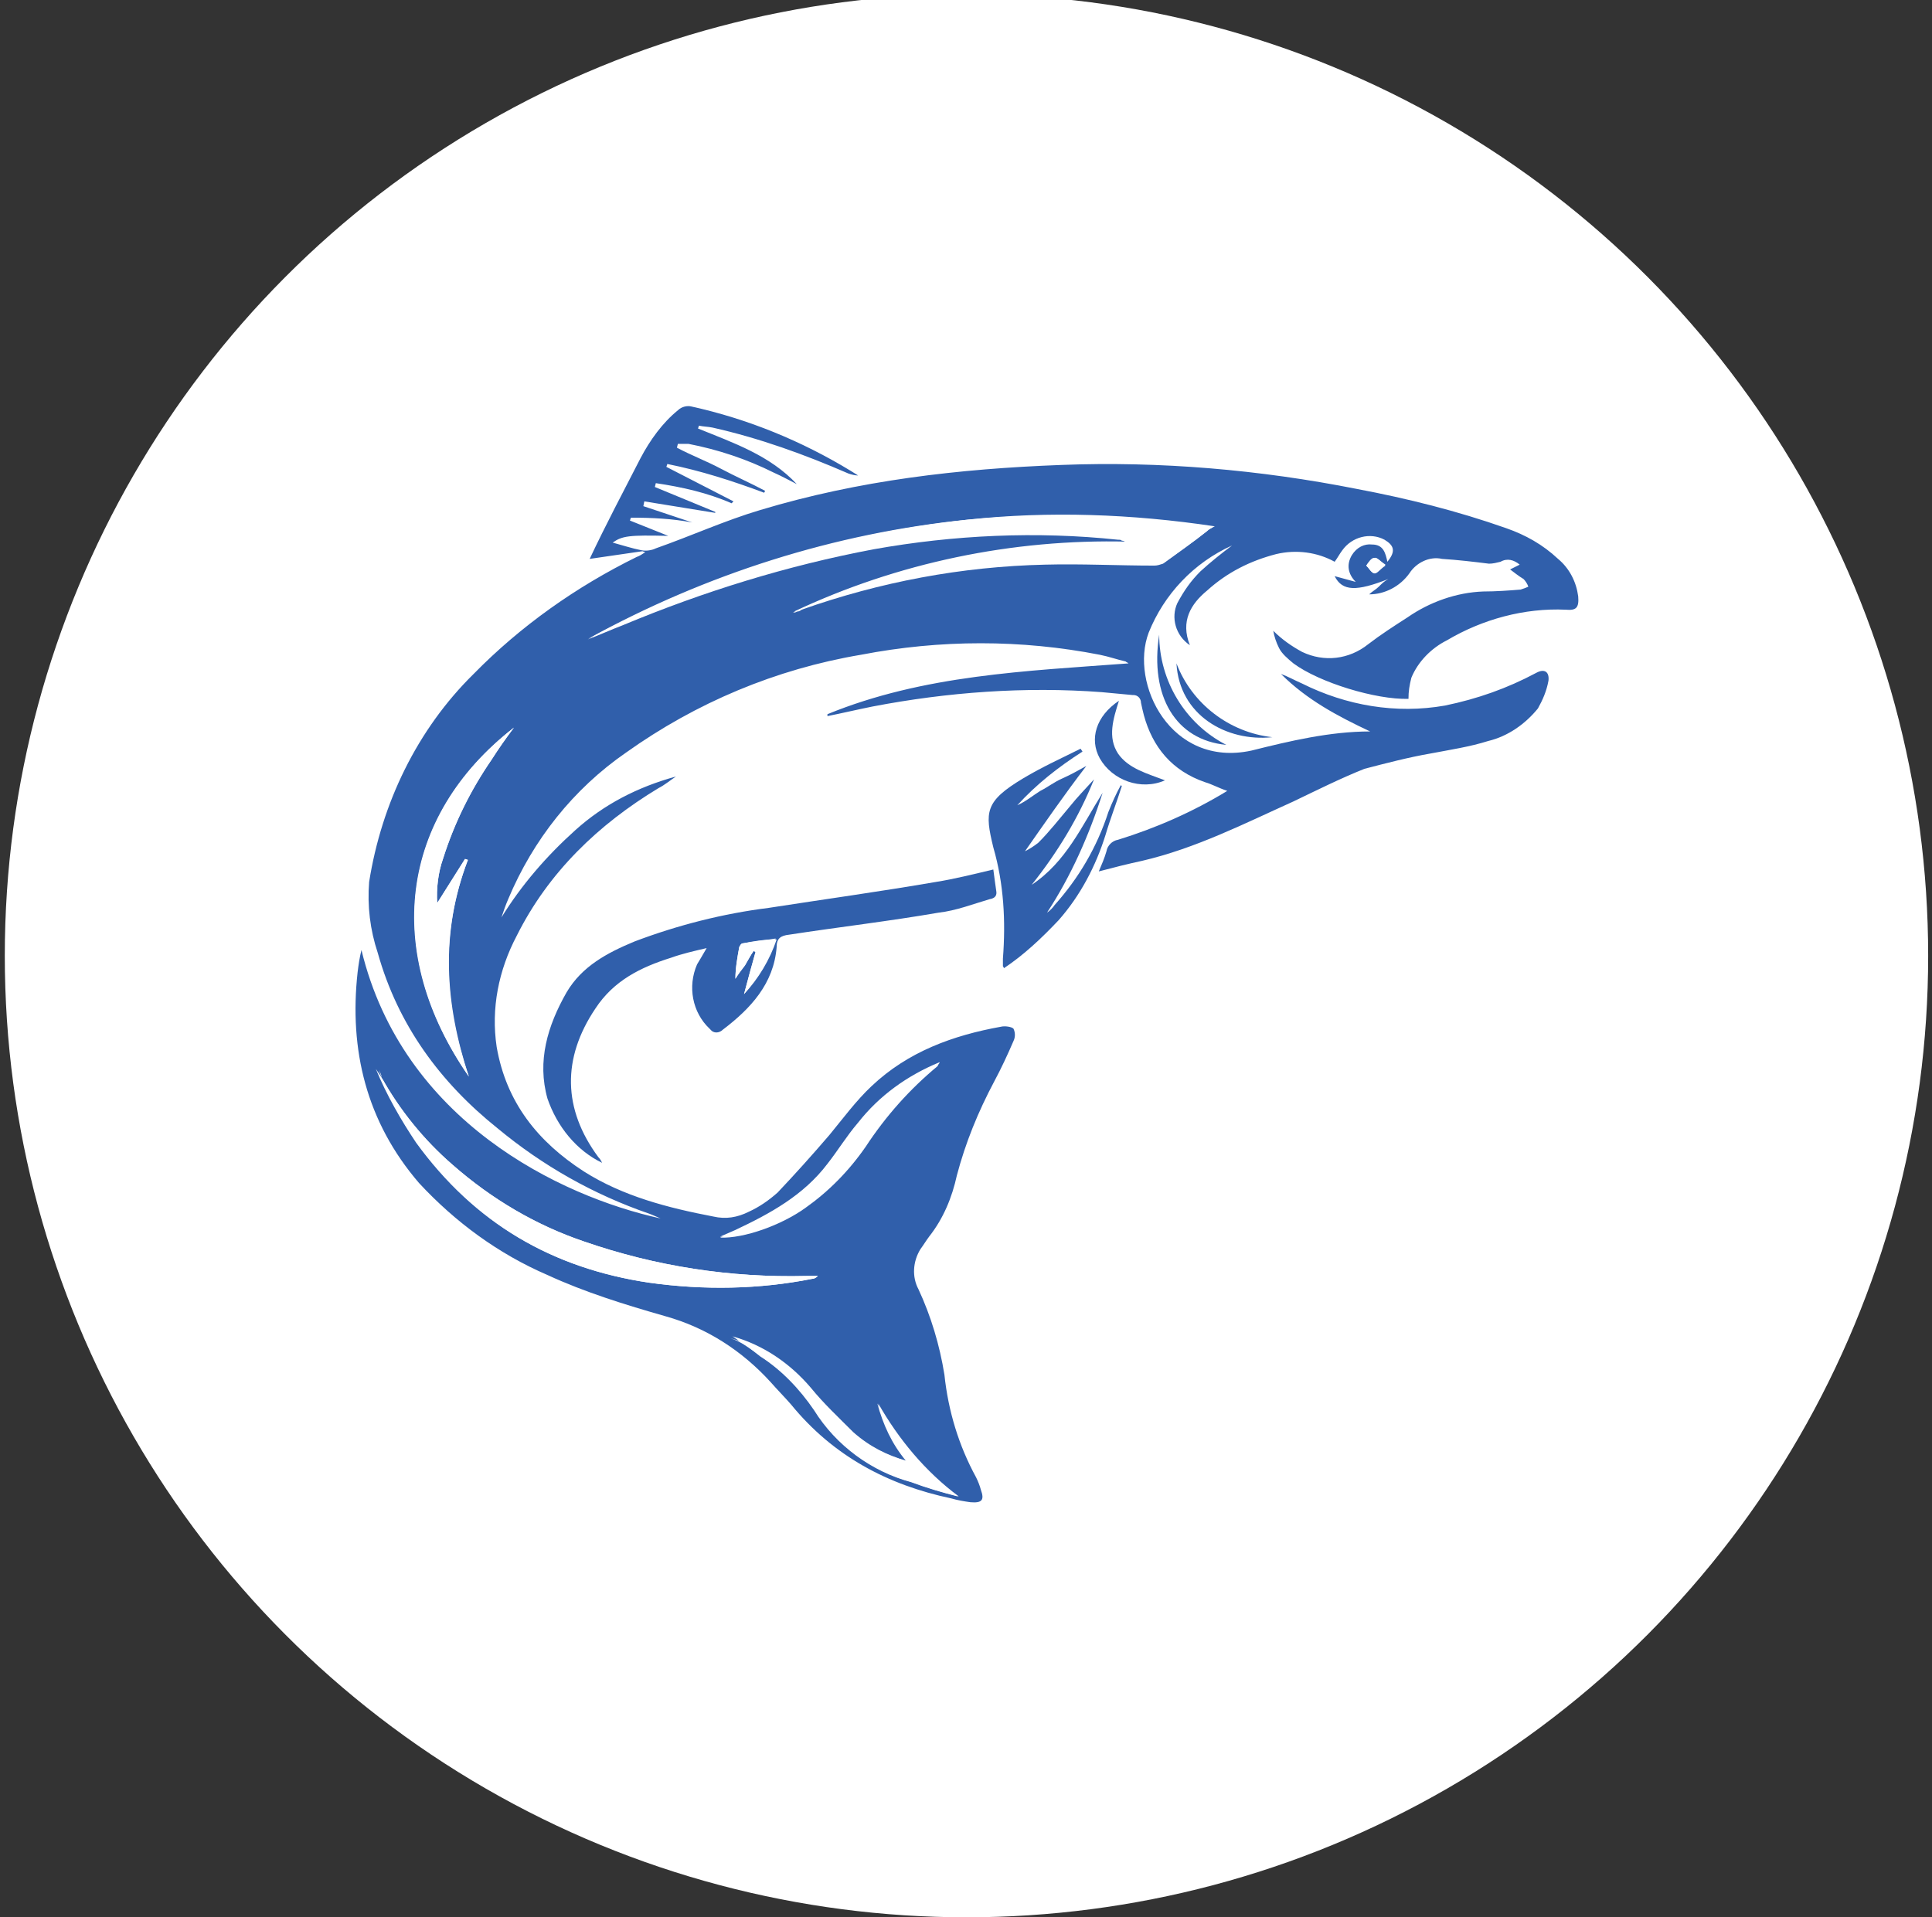 <?xml version="1.0" encoding="utf-8"?>
<!-- Generator: Adobe Illustrator 24.1.0, SVG Export Plug-In . SVG Version: 6.00 Build 0)  -->
<svg version="1.1" xmlns="http://www.w3.org/2000/svg" xmlns:xlink="http://www.w3.org/1999/xlink" x="0px" y="0px"
	 viewBox="0 0 201.5 200" style="enable-background:new 0 0 201.5 200;" xml:space="preserve">
<rect x="0" y="0" width="201.5" height="200" fill="#333333" stroke="none"/>
<style type="text/css">
	.st0{fill:#FFFFFF;}
	.st1{fill:#305FAB;}
</style>
<g id="Layer_2">
</g>
<g id="Layer_1">
	<g>
		<circle class="st0" cx="100.8" cy="99.7" r="100.3"/>
		<g>
			<path class="st1" d="M119.8,66c-2,5.3,2.3,14.1,10.7,12.3c4-1,8.2-2,12.4-2c-3.4-1.6-6.6-3.3-9.3-6c0.8,0.3,1.5,0.7,2.2,1
				c4.6,2.3,9.8,3.2,14.9,2.3c3.4-0.7,6.5-1.8,9.5-3.4c0.9-0.5,1.4-0.1,1.3,0.8c-0.2,1.1-0.6,2-1.1,2.9c-1.3,1.6-3.1,2.9-5.2,3.4
				c-1.9,0.6-3.9,0.9-6,1.3c-2.3,0.4-4.6,1-6.9,1.6c-2.5,1-4.9,2.2-7.4,3.4c-5.1,2.3-10.2,4.9-15.8,6.2c-1.4,0.3-3,0.7-4.5,1.1
				c0.3-0.7,0.6-1.4,0.8-2.1c0.1-0.6,0.6-1.1,1.2-1.2c3.9-1.2,7.8-2.9,11.4-5.1c-0.9-0.3-1.6-0.7-2.3-0.9c-3.5-1.2-5.5-3.7-6.4-7
				c-0.1-0.4-0.2-0.8-0.3-1.3c0-0.4-0.3-0.8-0.8-0.8h-0.1c-1.1-0.1-2.1-0.2-3.2-0.3c-8-0.6-16.1,0-23.9,1.5c-1.5,0.3-3.2,0.7-4.7,1
				v-0.2c10-4.1,20.7-4.5,31.4-5.3c-0.1-0.1-0.2-0.1-0.3-0.2c-0.9-0.2-1.7-0.5-2.7-0.7c-8.2-1.6-16.6-1.6-24.9,0
				c-8.9,1.5-17.2,5-24.5,10.2c-5.5,3.8-9.7,9.1-12.3,15.3c-0.3,0.7-0.5,1.3-0.7,1.9c2.1-3.4,4.7-6.4,7.7-9.1
				c3-2.7,6.5-4.5,10.5-5.6c-0.6,0.4-1.2,0.9-1.8,1.2c-6.3,3.8-11.5,8.8-14.8,15.4c-1.9,3.6-2.7,7.6-2.1,11.6c1,5.8,4.3,9.9,9.1,13
				c4.1,2.6,8.8,3.8,13.5,4.7c1.3,0.3,2.5,0.1,3.7-0.5c1.1-0.5,2.1-1.2,3-2c1.8-1.9,3.6-3.9,5.4-6c1.4-1.7,2.8-3.6,4.4-5.1
				c3.8-3.6,8.5-5.3,13.5-6.2c0.4-0.1,1.1,0,1.3,0.2c0.2,0.4,0.2,0.9,0,1.3c-0.6,1.4-1.3,2.9-2,4.2c-1.7,3.2-3,6.4-3.9,9.8
				c-0.5,2.3-1.4,4.5-2.9,6.4c-0.3,0.4-0.6,0.9-0.9,1.3c-0.8,1.3-0.9,2.9-0.2,4.2c1.3,2.8,2.2,5.8,2.7,8.9c0.4,3.8,1.5,7.4,3.3,10.7
				c0.2,0.4,0.4,0.9,0.5,1.3c0.4,1.1,0.1,1.4-1.1,1.3c-0.7-0.1-1.3-0.2-2-0.4c-6.6-1.4-12.3-4.4-16.7-9.8c-0.7-0.8-1.4-1.5-2.1-2.3
				c-3-3.3-6.7-5.7-11-6.9c-4.2-1.2-8.4-2.5-12.3-4.3c-5.1-2.2-9.6-5.5-13.4-9.6c-5.5-6.4-7.3-13.9-6.4-22c0.1-0.8,0.2-1.5,0.4-2.3
				c4.3,17.8,20.7,25.7,31.2,28c-0.5-0.2-0.9-0.4-1.2-0.5c-5.8-2-11.1-5-15.8-8.9c-6-4.8-10.4-10.8-12.5-18.3
				c-0.8-2.4-1.1-4.9-0.9-7.4c1.3-8.2,5-15.9,10.9-21.7c4.9-5,10.7-9.1,17-12.2c0.3-0.1,0.6-0.3,0.9-0.5L67,57.5l-5.5,0.8
				c1.7-3.6,3.5-7,5.3-10.5c1-1.9,2.3-3.7,3.9-5c0.4-0.4,1-0.5,1.4-0.4c5.9,1.3,11.5,3.6,16.6,6.7l0.8,0.5c-0.3,0-0.7-0.1-1-0.2
				c-4.6-2-9.3-3.7-14.2-4.8c-0.5-0.1-1-0.1-1.4-0.2l-0.1,0.3c3.7,1.5,7.5,2.8,10.3,5.8c-0.8-0.4-1.5-0.8-2.4-1.2
				c-2.8-1.4-5.8-2.4-8.9-3c-0.4,0-0.7,0-1.1,0l-0.1,0.4c1.5,0.8,3.1,1.4,4.6,2.2c1.5,0.8,3.1,1.5,4.6,2.3l-0.1,0.2
				c-3.2-1.2-6.6-2.3-10.1-3l-0.1,0.3l7,3.6l-0.2,0.2c-2.5-1.1-5.2-1.7-7.9-2.1l-0.1,0.4l6.3,2.6v0.1l-7.4-1.2l-0.1,0.5l5.1,1.7
				c-2.1-0.4-4.2-0.5-6.4-0.5l-0.1,0.3l4,1.6c-4.1-0.1-4.8,0-5.8,0.7c1.1,0.3,2,0.6,3,0.8c0.5,0.1,1.1,0,1.5-0.2
				c3.7-1.3,7.2-2.9,10.9-4c10.3-3.1,20.7-4.3,31.4-4.7c10.3-0.4,20.7,0.5,30.8,2.5c5.3,1,10.5,2.3,15.6,4.1c2,0.7,3.8,1.7,5.4,3.2
				c1.2,1,1.9,2.4,2.1,3.9c0.1,1.2-0.2,1.5-1.3,1.4c-4.3-0.2-8.7,1-12.4,3.2c-1.6,0.8-3,2.2-3.7,3.9c-0.2,0.8-0.3,1.4-0.3,2.2
				c-3.4,0.1-9.3-1.7-12-3.7c-0.6-0.5-1.2-1-1.5-1.6c-0.3-0.6-0.5-1.2-0.6-1.8c0.9,0.9,1.9,1.6,3,2.2c2.3,1.1,4.9,0.8,6.9-0.8
				c1.3-1,2.7-1.9,4.1-2.8c2.3-1.6,5.1-2.6,7.9-2.7c1.3,0,2.7-0.1,3.9-0.2c0.3-0.1,0.6-0.2,0.8-0.3c-0.1-0.3-0.3-0.6-0.5-0.8
				c-0.5-0.3-1-0.7-1.4-1l1-0.5c-0.6-0.5-1.3-0.7-2-0.3c-0.4,0.1-0.8,0.2-1.2,0.2c-1.6-0.2-3.3-0.4-4.9-0.5
				c-1.3-0.3-2.7,0.4-3.4,1.5c-1,1.4-2.6,2.2-4.2,2.2c0.3-0.3,0.7-0.5,1-0.8s0.6-0.6,1-0.8c-3.3,1.3-4.8,1.3-5.6-0.3l2.2,0.6
				c-0.8-0.8-1-1.8-0.4-2.8c0.5-0.8,1.3-1.2,2.1-1.1c1.2,0,1.4,0.9,1.6,1.8c0.9-1.1,0.7-1.7-0.3-2.3c-1.5-0.8-3.4-0.3-4.4,1.1
				c-0.3,0.4-0.5,0.8-0.8,1.2c-1.8-1-4-1.3-6.1-0.8c-2.7,0.7-5.1,1.9-7.2,3.8c-1.7,1.4-2.8,3.2-1.8,5.7c-1.5-1-2-2.9-1.3-4.4
				c0.7-1.3,1.4-2.3,2.4-3.3c1.1-1,2.1-1.8,3.3-2.7C124.5,58.7,121.4,62,119.8,66z M101,54.2c-14,1.4-27.4,5.7-39.6,12.4
				c1.3-0.5,2.4-1,3.7-1.5c8.4-3.5,17.1-6.2,26.1-7.9c8.4-1.5,17-1.9,25.5-1c0.2,0,0.3,0,0.4,0.1c0.2,0,0.3,0.1,0.5,0.2
				c-12-0.3-24,2.2-34.8,7.3c0.1,0,0.3,0,0.4-0.1c0.2,0,0.4-0.1,0.5-0.2c8.2-2.9,16.7-4.5,25.4-4.7c3.8-0.1,7.6,0.1,11.4,0.1
				c0.3,0,0.6-0.1,0.9-0.2c1.5-1.1,3.1-2.2,4.6-3.4c0.1-0.1,0.3-0.2,0.7-0.4C118,53.6,109.4,53.3,101,54.2z M43.4,119.2
				c6.1,8.4,14.2,13.1,24.3,14.6c5.7,0.8,11.5,0.7,17-0.4c0.2,0,0.4-0.1,0.6-0.3h-1.2c-7.9,0.2-15.7-1-23.2-3.6
				c-5-1.7-9.6-4.4-13.7-8c-3-2.6-5.5-5.7-7.4-9.1c-0.2-0.3-0.4-0.6-0.6-0.9C40.3,114.2,41.8,116.8,43.4,119.2z M48.8,89.7l-0.3-0.1
				l-2.9,4.6c-0.1-1.5,0.1-3.2,0.6-4.6c1.2-3.8,2.9-7.2,5.1-10.4c0.7-1.1,1.4-2.1,2.3-3.3c-12,9.3-13.7,23.5-4.7,36.4
				C46.4,104.7,45.9,97.3,48.8,89.7z M79.3,141.5c2.2,1.4,4.1,3.4,5.6,5.6c2.3,3.7,6,6.4,10.1,7.5c1.6,0.6,3.3,1.1,4.9,1.5
				c-3.5-2.6-6.3-6-8.4-9.7c0.6,2.2,1.5,4.2,3,6c-2.1-0.6-3.9-1.5-5.6-3c-1.5-1.5-3.1-3-4.4-4.6c-2.2-2.5-5.1-4.3-8.3-5.2
				C77.4,140,78.3,140.7,79.3,141.5z M89.5,117.1c-1.2,1.4-2.1,2.9-3.2,4.3c-2.5,3.3-6,5.2-9.6,6.9l-1.6,0.7
				c2.5,0.1,6.4-1.3,8.9-3.1c2.4-1.7,4.5-3.8,6.3-6.4c2.1-3.2,4.6-6,7.5-8.4c0.1-0.1,0.2-0.2,0.2-0.3
				C94.6,112.2,91.7,114.3,89.5,117.1z M143.3,58.2c-0.3,0-0.6,0.5-0.8,0.8c0.3,0.3,0.5,0.7,0.8,0.8s0.6-0.4,1.2-0.8
				C143.9,58.5,143.6,58.1,143.3,58.2z"/>
			<path class="st1" d="M70,99.9c-3.2,1-6,2.4-7.9,5.3c-3.5,5.2-3.4,10.5,0.3,15.5c0.2,0.2,0.3,0.4,0.4,0.6
				c-2.7-1.3-4.7-3.8-5.7-6.7c-1.1-3.9,0-7.6,2-11.1c1.6-2.7,4.2-4.1,7.1-5.3c4.5-1.7,9.2-2.9,14-3.5C86,93.8,91.8,93,97.6,92
				c1.9-0.3,3.9-0.8,6-1.3c0.1,0.8,0.2,1.5,0.3,2.2c0.1,0.5-0.1,0.8-0.7,0.9c-1.7,0.5-3.5,1.2-5.3,1.4c-5.2,0.9-10.4,1.5-15.6,2.3
				c-0.9,0.1-1.3,0.4-1.3,1.3c-0.3,3.8-2.7,6.4-5.6,8.6c-0.4,0.4-1,0.4-1.3,0l-0.1-0.1c-1.8-1.7-2.3-4.4-1.3-6.7
				c0.3-0.5,0.6-1,1-1.7C72.4,99.2,71.1,99.5,70,99.9z M77.5,98.4c-0.2,0-0.3,0.2-0.4,0.4c-0.2,1.1-0.4,2.2-0.4,3.3
				c0.3-0.5,0.7-1,1-1.4c0.3-0.5,0.6-1.1,0.9-1.5l0.2,0.1c-0.4,1.4-0.8,2.9-1.2,4.4c1.5-1.6,2.7-3.6,3.4-5.7
				C79.6,98,78.5,98.2,77.5,98.4z"/>
			<path class="st1" d="M116.9,81.9c-0.5,0.9-0.9,1.8-1.3,2.8c-1.2,3.7-3.1,6.9-5.6,9.7c-0.2,0.3-0.5,0.6-0.8,0.8
				c2.5-3.8,4.4-8.1,5.8-12.5c-2.2,3.5-3.8,7.2-7.4,9.6c2.7-3.4,4.9-7,6.5-11c-0.9,1-1.7,1.8-2.5,2.8c-1.1,1.3-2.1,2.6-3.3,3.8
				c-0.5,0.4-1,0.7-1.4,0.9c2.1-3,4.1-5.9,6.4-8.9c-0.9,0.5-1.6,0.9-2.5,1.3c-0.9,0.4-1.5,0.9-2.3,1.3c-0.8,0.5-1.5,1.1-2.4,1.5
				c2-2.2,4.3-4,6.8-5.6l-0.2-0.3c-2,1-4,1.9-6,3.1c-4,2.4-4,3.5-3.1,7.2c1.1,3.8,1.3,7.7,1,11.6c0,0.3,0,0.6,0,0.8
				c0,0,0.1,0.1,0.1,0.2c2.1-1.4,3.9-3.1,5.7-5c2.3-2.6,3.9-5.7,4.9-8.9c0.5-1.7,1.2-3.5,1.7-5.1L116.9,81.9z"/>
			<path class="st1" d="M116.7,73.1c-2.4,1.6-3.1,4-2,6c1.3,2.3,4.3,3.4,6.8,2.3c-1.8-0.7-3.8-1.2-4.9-2.8
				C115.5,76.9,116.1,75,116.7,73.1z"/>
			<path class="st1" d="M120.9,66.2c-1,6.4,1.7,11,7,11.5C123.6,75.5,120.9,71,120.9,66.2z"/>
			<path class="st1" d="M132.7,76.9c-4.5-0.5-8.4-3.5-10-7.7C123,74.6,127.9,77.4,132.7,76.9z"/>
			<path class="st0" d="M126.5,55c-8.5-1.3-17-1.6-25.5-0.8C87,55.7,73.5,60,61.3,66.7c1.3-0.5,2.4-1,3.7-1.5
				c8.4-3.5,17.1-6.2,26.1-7.9c8.4-1.5,17-1.9,25.5-1c0.2,0,0.3,0,0.4,0.1c0.2,0,0.3,0.1,0.5,0.2c-12-0.3-24,2.2-34.8,7.3
				c0.1,0,0.3,0,0.4-0.1c0.2,0,0.4-0.1,0.5-0.2c8.2-2.9,16.7-4.5,25.4-4.7c3.8-0.1,7.6,0.1,11.4,0.1c0.3,0,0.6-0.1,0.9-0.2
				c1.5-1.1,3.1-2.2,4.6-3.4C126,55.3,126.1,55.2,126.5,55z"/>
			<path class="st0" d="M39.5,111.6c1,2.7,2.3,5.3,4,7.6c6,8.4,14.1,13.1,24.2,14.6c5.7,0.8,11.5,0.7,17-0.4c0.2,0,0.4-0.1,0.6-0.3
				h-1.2c-7.9,0.2-15.7-1-23.2-3.6c-5-1.7-9.6-4.4-13.7-8c-3-2.6-5.5-5.7-7.4-9.1C39.8,112.1,39.6,111.8,39.5,111.6z"/>
			<path class="st0" d="M48.9,112.3c-2.6-7.5-3-15-0.1-22.6l-0.3-0.1l-2.9,4.6c-0.1-1.5,0.1-3.2,0.6-4.6c1.2-3.8,2.9-7.2,5.1-10.4
				c0.7-1.1,1.4-2.1,2.3-3.3C41.6,85.3,40,99.4,48.9,112.3z"/>
			<path class="st0" d="M76.4,139.4c1,0.7,1.9,1.3,3,2.1c2.2,1.4,4.1,3.4,5.6,5.6c2.3,3.7,6,6.4,10.1,7.5c1.6,0.6,3.3,1.1,4.9,1.5
				c-3.5-2.6-6.3-6-8.4-9.7c0.6,2.2,1.5,4.2,3,6c-2.1-0.6-3.9-1.5-5.6-3c-1.5-1.5-3.1-3-4.4-4.6C82.4,142.2,79.6,140.3,76.4,139.4z"
				/>
			<path class="st0" d="M97.9,111c-3.3,1.3-6.2,3.4-8.4,6.2c-1.2,1.4-2.1,2.9-3.2,4.3c-2.5,3.3-6,5.2-9.6,6.9l-1.6,0.7
				c2.5,0.1,6.4-1.3,8.9-3.1c2.4-1.7,4.5-3.8,6.3-6.4c2.1-3.2,4.6-6,7.5-8.4C97.8,111.2,97.8,111.1,97.9,111z"/>
			<path class="st0" d="M144.5,58.9c-0.6-0.4-0.9-0.8-1.2-0.7c-0.3,0.1-0.6,0.5-0.8,0.8c0.3,0.3,0.5,0.7,0.8,0.8
				S143.9,59.3,144.5,58.9z"/>
			<path class="st0" d="M80.9,97.9c-1.3,0.2-2.3,0.3-3.4,0.5c-0.2,0-0.3,0.2-0.4,0.4c-0.2,1.1-0.4,2.2-0.4,3.3c0.3-0.5,0.7-1,1-1.4
				c0.3-0.5,0.6-1.1,0.9-1.5l0.2,0.1c-0.4,1.4-0.8,2.9-1.2,4.4C79.1,101.9,80.3,100,80.9,97.9z"/>
		</g>
	</g>
</g>
</svg>
